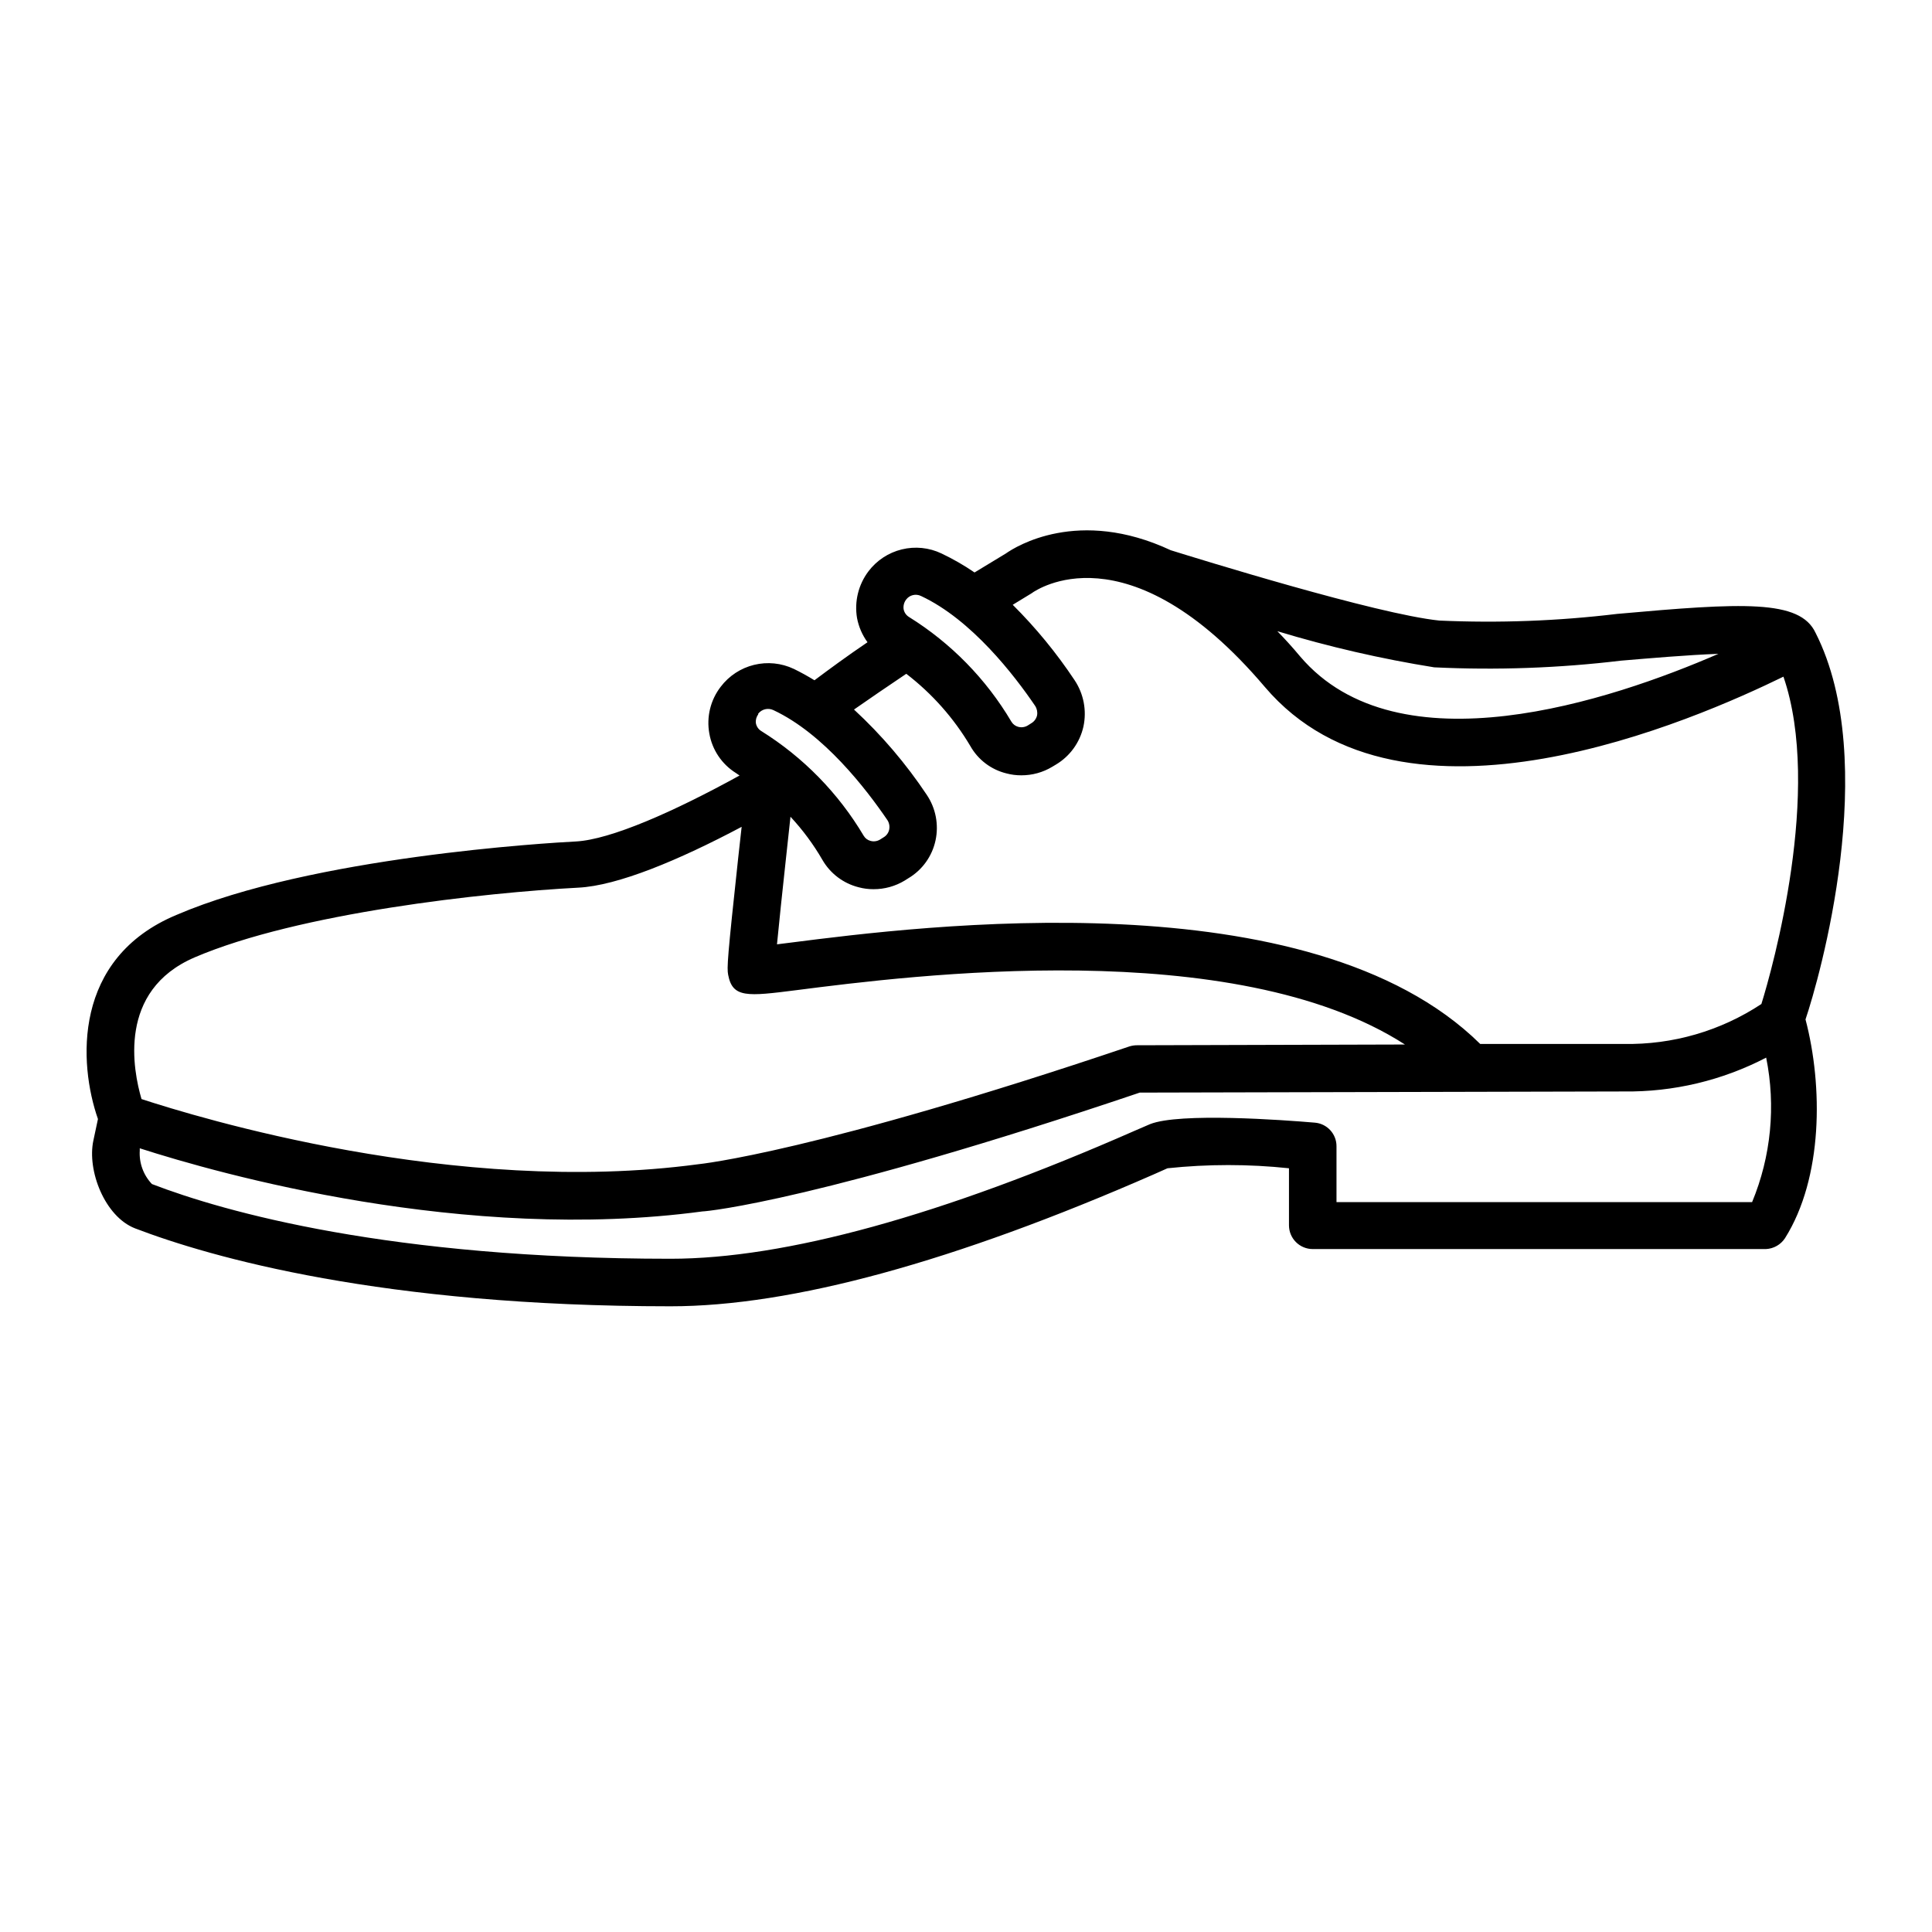<?xml version="1.0" encoding="UTF-8"?>
<!-- Uploaded to: ICON Repo, www.svgrepo.com, Generator: ICON Repo Mixer Tools -->
<svg fill="#000000" width="800px" height="800px" version="1.1" viewBox="144 144 512 512" xmlns="http://www.w3.org/2000/svg">
 <path d="m625.15 311.73c-4.133-8.918-19.398-8.012-52.598-5.039-15.629 1.883-31.383 2.473-47.109 1.766-16.676-1.715-63.883-16.375-71.188-18.641-24.484-11.438-41.109-0.957-43.68 0.855l-8.312 5.039c-2.785-1.906-5.719-3.59-8.766-5.039-3.277-1.559-6.992-1.938-10.516-1.074-3.523 0.863-6.644 2.914-8.832 5.809-2.672 3.539-3.766 8.023-3.023 12.395 0.438 2.312 1.387 4.496 2.773 6.398-5.644 3.828-10.078 7.106-14.055 10.078-1.812-1.109-3.629-2.117-5.492-3.023h-0.004c-3.277-1.547-6.988-1.922-10.512-1.059-3.519 0.859-6.641 2.906-8.832 5.793-2.719 3.516-3.82 8.02-3.023 12.395 0.754 4.336 3.316 8.148 7.055 10.48l0.957 0.656c-17.48 9.621-34.16 16.977-43.379 17.48-7.055 0.352-69.93 4.031-105.8 19.445-27.609 11.488-25.996 39.398-20.855 54.109l-1.211 5.695c-1.715 7.961 3.023 20.152 11.035 23.277 20.152 7.707 65.496 20.656 141.92 20.656 32.094 0 75.168-11.789 128.07-34.965l3.629-1.613h-0.004c10.703-1.133 21.492-1.133 32.195 0v15.113c0 1.668 0.66 3.269 1.844 4.453 1.18 1.18 2.781 1.844 4.453 1.844h120.11c2.043-0.098 3.914-1.164 5.039-2.871 10.078-16.02 10.078-40.305 5.441-57.988 3.629-10.68 20.051-68.168 2.672-102.43zm-101.07 9.121c16.512 0.793 33.062 0.203 49.477-1.766 7.809-0.656 17.633-1.512 25.844-1.812-28.414 12.344-84.84 31.234-110.84 0.707-2.016-2.418-4.031-4.637-6.047-6.699l0.004-0.004c13.621 4.125 27.508 7.324 41.562 9.574zm-139.96-17.938c0.914-1.246 2.598-1.648 3.981-0.957 13.352 6.246 24.688 20.957 30.23 29.121h-0.004c0.484 0.742 0.664 1.645 0.504 2.519-0.203 0.863-0.746 1.609-1.512 2.062l-0.957 0.605c-0.754 0.457-1.664 0.586-2.519 0.355-0.758-0.199-1.41-0.688-1.812-1.363-6.688-11.301-16-20.824-27.156-27.758-0.742-0.457-1.254-1.211-1.41-2.066-0.121-0.895 0.113-1.797 0.656-2.519zm-39.195 30.23c0.953-1.223 2.625-1.617 4.027-0.957 13.352 6.246 24.637 20.957 30.23 29.172v-0.004c0.477 0.75 0.637 1.652 0.453 2.519-0.18 0.848-0.711 1.578-1.461 2.016l-0.957 0.605c-0.758 0.457-1.668 0.586-2.519 0.352-0.762-0.195-1.414-0.684-1.812-1.359-6.703-11.293-16.016-20.812-27.156-27.762-0.742-0.457-1.254-1.207-1.41-2.066-0.113-0.82 0.102-1.652 0.605-2.316zm-149.38 64.586c27.66-11.84 76.934-17.18 101.67-18.488 10.48-0.504 26.703-7.305 43.328-16.121-0.301 2.769-0.605 5.543-0.906 8.16-2.871 26.551-3.023 29.223-2.672 31.035 1.16 6.195 5.039 5.742 18.137 4.082 30.23-3.879 115.88-14.762 161.22 14.41l-70.984 0.199c-0.684-0.004-1.359 0.102-2.016 0.301-83.078 28.062-113.86 31.188-114.36 31.238-64.285 8.613-132.95-12.547-147.46-17.281-2.215-7.559-6.449-28.719 14.055-37.535zm412.77 64.84h-110.13v-14.812c0.008-3.277-2.523-6.008-5.793-6.246-8.262-0.707-35.82-2.719-43.629 0.402l-4.082 1.762c-51.238 22.523-92.652 33.91-122.98 33.91-74.312 0-118.2-12.395-137.44-19.801-2.262-2.379-3.43-5.59-3.223-8.867v-0.605c20.957 6.75 86.152 25.191 149.13 16.727 1.309 0 31.789-3.074 115.88-31.488l128.27-0.301c13.125 0.172 26.09-2.91 37.734-8.969 2.59 12.852 1.293 26.18-3.727 38.289zm2.469-52.496c-10.809 7.141-23.527 10.828-36.477 10.582h-38.039c-44.988-44.387-148.42-31.234-182.73-26.852l-3.629 0.453c0.555-5.793 1.461-14.309 2.266-21.715 0.504-4.484 0.906-8.516 1.309-12.09l0.004-0.004c3.242 3.484 6.082 7.32 8.465 11.438 2.09 3.621 5.562 6.242 9.621 7.254 1.281 0.344 2.606 0.512 3.93 0.504 2.894 0.012 5.734-0.773 8.215-2.266l0.957-0.605c3.723-2.195 6.356-5.848 7.254-10.078 0.891-4.16 0.055-8.504-2.316-12.039-5.516-8.277-11.992-15.871-19.297-22.621 4.133-2.871 8.816-6.098 13.855-9.473 6.828 5.242 12.59 11.738 16.977 19.145 2.051 3.637 5.516 6.262 9.574 7.254 1.281 0.34 2.602 0.512 3.93 0.504 2.894 0.012 5.734-0.77 8.211-2.266l1.008-0.605c3.699-2.219 6.32-5.863 7.254-10.074 0.906-4.25 0.051-8.684-2.367-12.293-4.773-7.184-10.262-13.867-16.375-19.953l5.039-3.074 0.504-0.352c0.25 0 24.688-17.887 61.262 25.191 36.578 43.074 114.52 8.465 137.44-2.719 10.328 30.027-2.871 77.23-5.844 86.754z"/>
</svg>